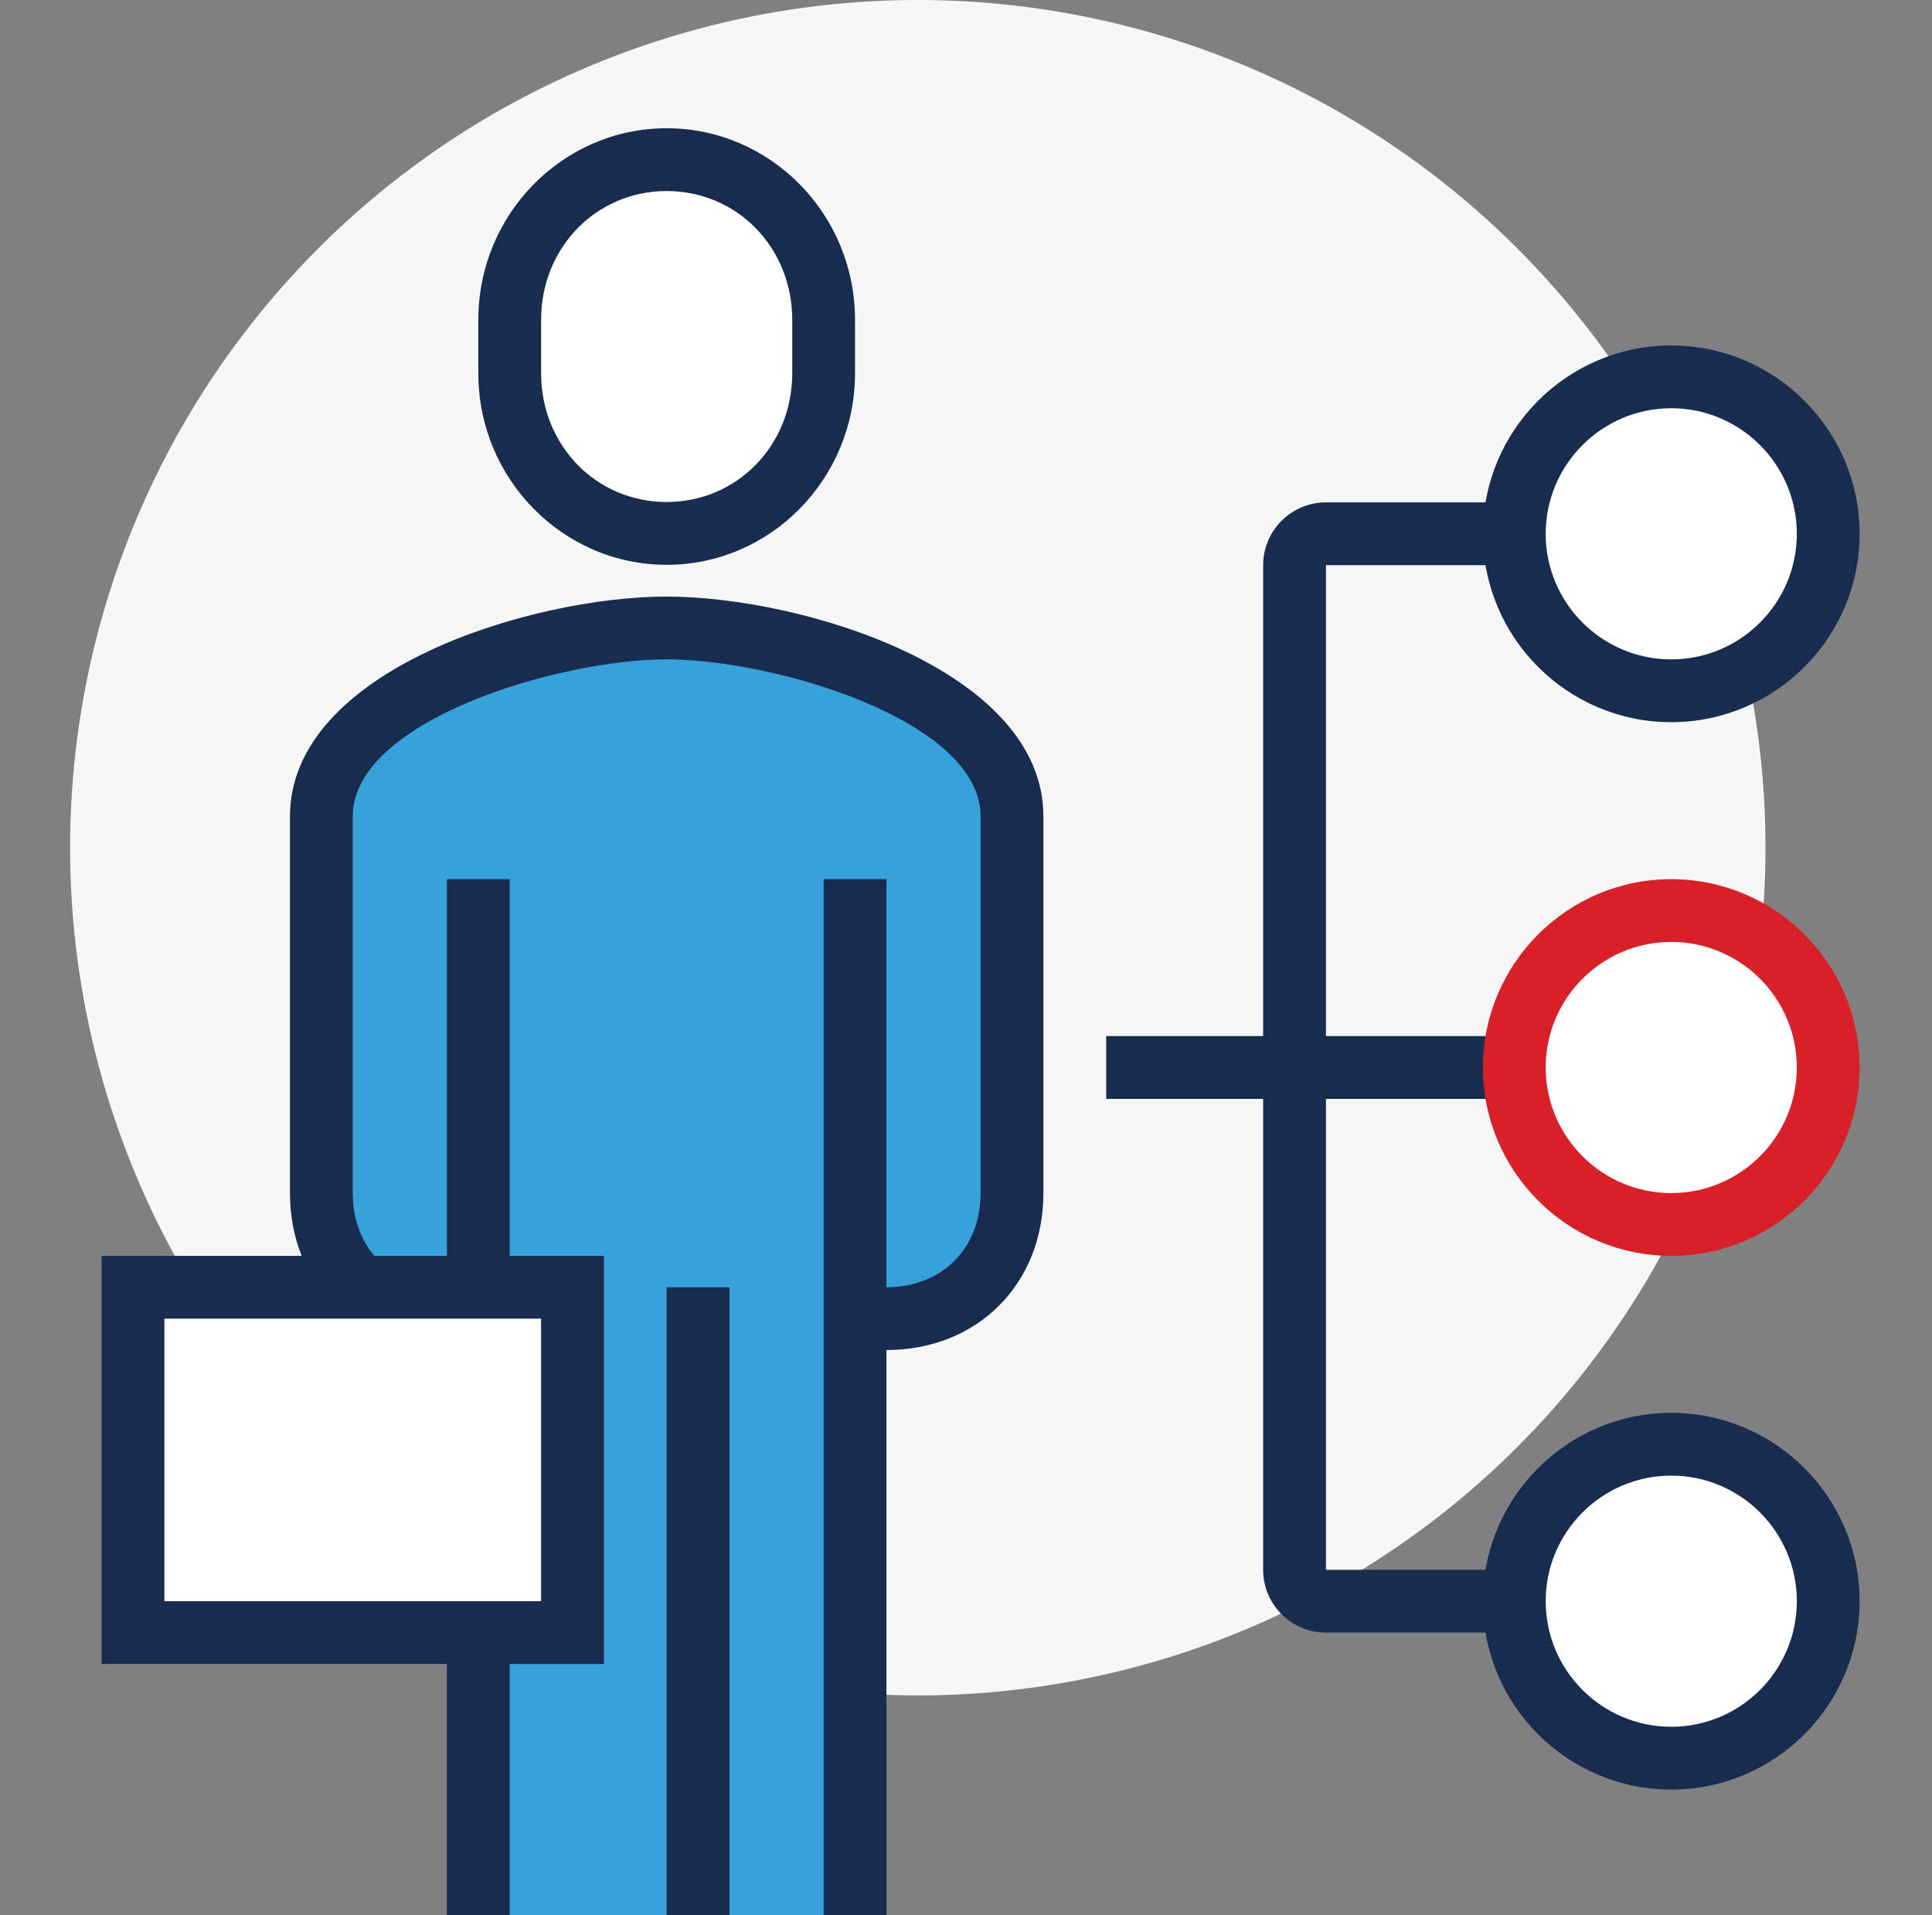 <?xml version="1.0" encoding="UTF-8"?><svg id="a" xmlns="http://www.w3.org/2000/svg" width="100.881" height="100" viewBox="0 0 100.881 100"><rect x="0" y="0" width="100.881" height="100" fill="#808080" stroke="none"/><defs><style>.b{fill:#f7f7f7;}.c{fill:#fff;}.d{fill:#d72028;}.e{fill:#172c4e;}.f{fill:#37a1da;}</style></defs><circle class="b" cx="47.922" cy="44.263" r="44.263" transform="translate(-5.406 81.836) rotate(-77.893)"/><rect class="e" x="57.76" y="54.101" width="21.31" height="3.279"/><g><circle class="c" cx="87.267" cy="27.873" r="8.196"/><path class="e" d="M87.266,37.709c-5.424,0-9.835-4.412-9.835-9.835s4.412-9.835,9.835-9.835,9.835,4.412,9.835,9.835-4.412,9.835-9.835,9.835Zm0-16.392c-3.616,0-6.557,2.942-6.557,6.557s2.941,6.557,6.557,6.557,6.557-2.942,6.557-6.557-2.941-6.557-6.557-6.557Z"/></g><g><circle class="c" cx="87.267" cy="55.74" r="8.196"/><path class="d" d="M87.266,65.576c-5.424,0-9.835-4.412-9.835-9.835s4.412-9.835,9.835-9.835,9.835,4.412,9.835,9.835-4.412,9.835-9.835,9.835Zm0-16.392c-3.616,0-6.557,2.942-6.557,6.557s2.941,6.557,6.557,6.557,6.557-2.941,6.557-6.557-2.941-6.557-6.557-6.557Z"/></g><g><circle class="c" cx="87.267" cy="83.607" r="8.196"/><path class="e" d="M87.266,93.443c-5.424,0-9.835-4.412-9.835-9.835s4.412-9.835,9.835-9.835,9.835,4.412,9.835,9.835-4.412,9.835-9.835,9.835Zm0-16.392c-3.616,0-6.557,2.941-6.557,6.557s2.941,6.557,6.557,6.557,6.557-2.941,6.557-6.557-2.941-6.557-6.557-6.557Z"/></g><path class="e" d="M79.07,85.247h-9.835c-1.807,0-3.279-1.471-3.279-3.279V29.512c0-1.808,1.471-3.279,3.279-3.279h9.835v3.279h-9.835v52.456h9.835v3.279Z"/><path class="f" d="M34.811,32.791c-6.139,0-18.032,3.349-18.032,9.835v19.805c0,3.82,2.737,6.423,6.557,6.423h1.639v31.146h19.671v-31.146h1.639c3.82,0,6.557-2.603,6.557-6.423v-19.805c0-6.487-11.892-9.835-18.032-9.835Z"/><path class="e" d="M46.286,70.493h-1.639v-3.279h1.639c2.895,0,4.917-2.022,4.917-4.918v-19.671c0-5.004-10.763-8.196-16.392-8.196s-16.392,3.192-16.392,8.196v19.671c0,2.896,2.022,4.918,4.918,4.918h1.639v3.279h-1.639c-4.749,0-8.196-3.447-8.196-8.196v-19.671c0-7.64,12.611-11.475,19.671-11.475s19.67,3.835,19.67,11.475v19.671c0,4.75-3.447,8.196-8.195,8.196Z"/><g><path class="c" d="M34.811,27.852c4.577,0,8.196-3.744,8.196-8.363v-2.789c0-4.619-3.619-8.364-8.196-8.364s-8.196,3.744-8.196,8.364v2.789c0,4.619,3.619,8.363,8.196,8.363Z"/><path class="e" d="M34.811,29.492c-5.424,0-9.835-4.487-9.835-10.003v-2.789c0-5.516,4.412-10.003,9.835-10.003s9.835,4.487,9.835,10.003v2.789c0,5.516-4.412,10.003-9.835,10.003Zm0-19.517c-3.677,0-6.557,2.954-6.557,6.724v2.789c0,3.771,2.88,6.724,6.557,6.724s6.557-2.954,6.557-6.724v-2.789c0-3.771-2.88-6.724-6.557-6.724Z"/></g><rect class="e" x="43.007" y="45.905" width="3.279" height="54.095"/><rect class="e" x="23.336" y="45.905" width="3.279" height="54.095"/><rect class="e" x="34.811" y="67.215" width="3.279" height="32.785"/><g><rect class="c" x="6.944" y="67.215" width="22.95" height="18.032"/><path class="e" d="M31.532,86.886H5.304v-21.31H31.532v21.31Zm-22.95-3.279H28.254v-14.753H8.583v14.753Z"/></g></svg>